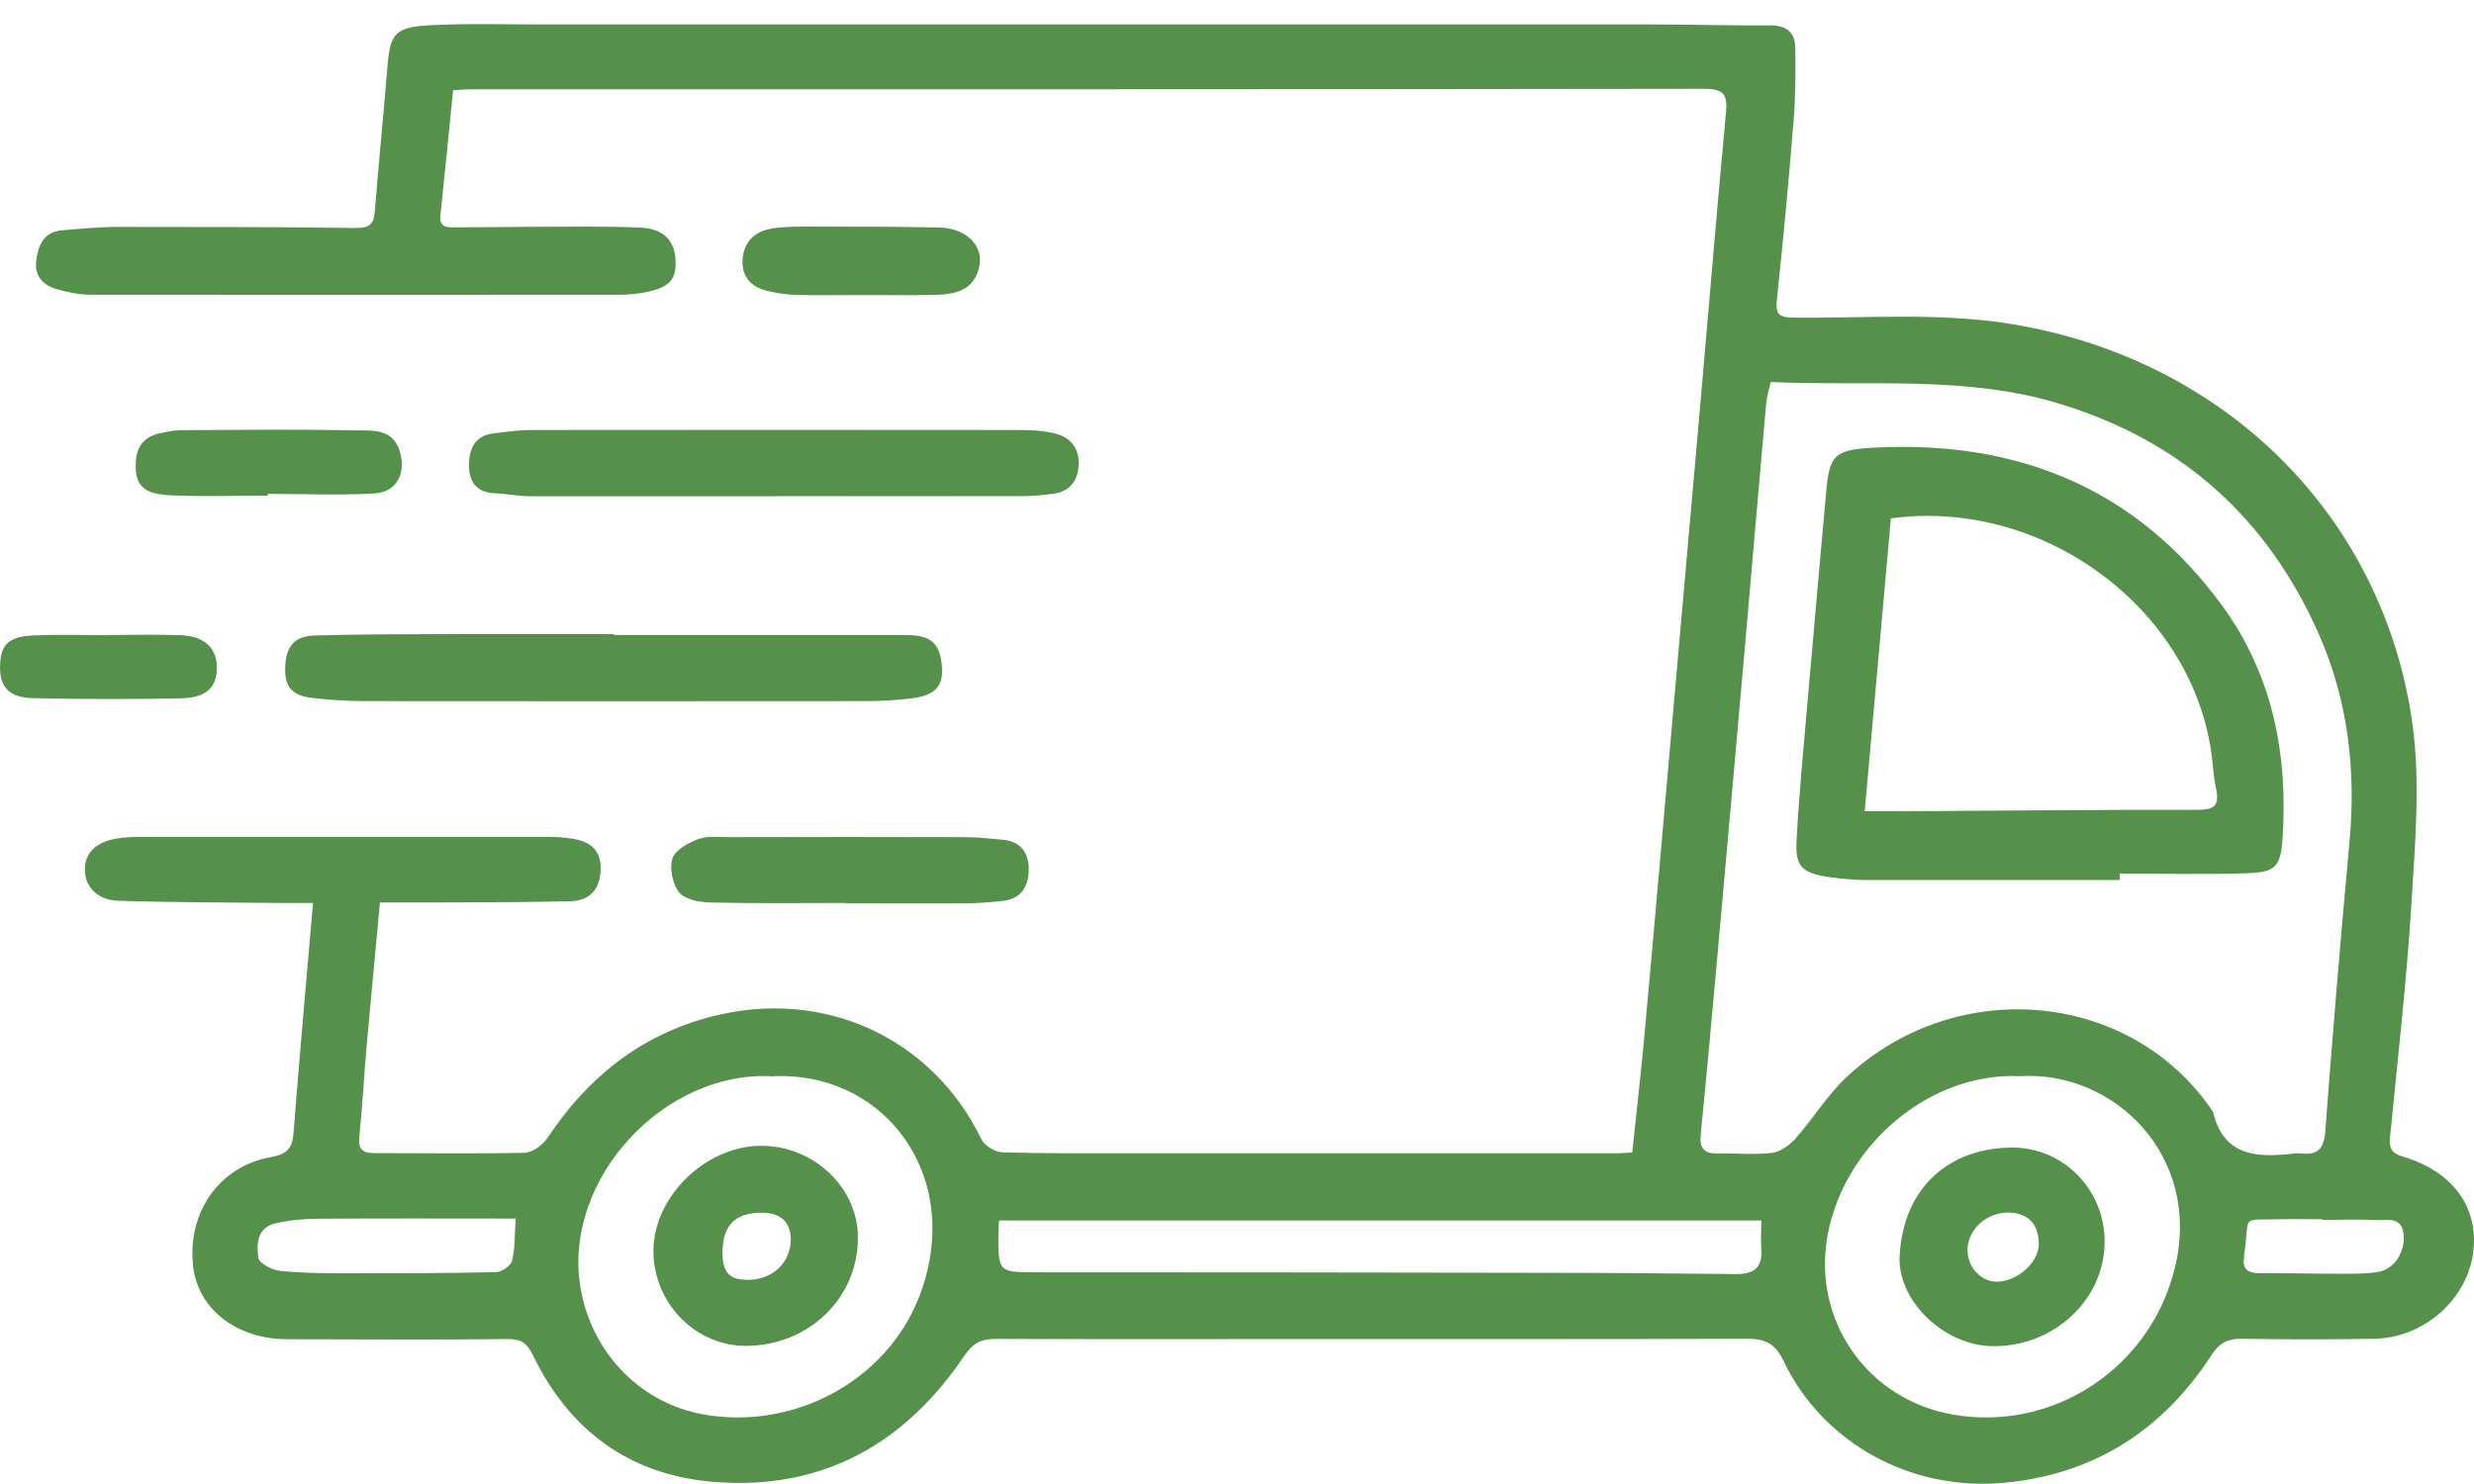 <svg width="80" height="48" viewBox="0 0 80 48" fill="none" xmlns="http://www.w3.org/2000/svg">
<path d="M10.094 29.207C9.668 29.207 9.327 29.207 8.985 29.207C7.266 29.186 5.542 29.191 3.823 29.135C3.155 29.114 2.761 28.692 2.745 28.163C2.724 27.618 3.076 27.243 3.76 27.125C4.038 27.078 4.322 27.068 4.606 27.068C8.943 27.068 13.28 27.068 17.617 27.068C17.922 27.068 18.227 27.078 18.526 27.13C19.178 27.238 19.457 27.582 19.42 28.178C19.389 28.77 19.068 29.135 18.448 29.15C16.965 29.186 15.483 29.186 14.005 29.191C13.443 29.191 12.88 29.191 12.286 29.191C12.139 30.795 11.992 32.316 11.855 33.838C11.771 34.815 11.719 35.791 11.619 36.768C11.577 37.179 11.729 37.298 12.118 37.298C13.732 37.298 15.346 37.323 16.954 37.287C17.212 37.282 17.549 37.041 17.701 36.809C18.984 34.876 20.676 33.494 22.984 32.887C26.606 31.936 30.144 33.55 31.742 36.861C31.842 37.066 32.189 37.267 32.426 37.272C33.777 37.313 35.128 37.303 36.479 37.303C41.772 37.303 47.071 37.303 52.365 37.303C52.47 37.303 52.575 37.287 52.78 37.277C52.912 36.033 53.054 34.794 53.169 33.55C53.511 29.798 53.837 26.04 54.168 22.282C54.431 19.291 54.699 16.299 54.962 13.307C55.246 10.084 55.509 6.856 55.813 3.633C55.866 3.047 55.729 2.872 55.099 2.872C41.825 2.893 28.556 2.888 15.283 2.888C15.073 2.888 14.857 2.908 14.652 2.918C14.515 4.301 14.384 5.627 14.242 6.959C14.2 7.355 14.437 7.355 14.726 7.355C16.166 7.339 17.601 7.334 19.041 7.329C19.609 7.329 20.177 7.339 20.739 7.365C21.428 7.401 21.801 7.756 21.843 8.378C21.886 9.025 21.67 9.287 20.908 9.447C20.613 9.508 20.303 9.534 20.003 9.534C14.316 9.534 8.628 9.539 2.94 9.534C2.577 9.534 2.204 9.457 1.857 9.359C1.394 9.231 1.1 8.928 1.173 8.414C1.242 7.92 1.415 7.493 2.025 7.447C2.608 7.401 3.197 7.339 3.781 7.339C6.351 7.339 8.922 7.339 11.493 7.375C11.903 7.375 12.081 7.288 12.118 6.866C12.239 5.319 12.397 3.772 12.523 2.219C12.612 1.088 12.749 0.878 13.911 0.816C15.083 0.754 16.261 0.79 17.438 0.79C29.403 0.79 41.368 0.79 53.332 0.79C54.641 0.79 55.945 0.831 57.254 0.821C57.78 0.821 58.042 1.058 58.053 1.531C58.063 2.317 58.063 3.104 58 3.89C57.843 5.823 57.664 7.75 57.459 9.678C57.406 10.177 57.522 10.274 58.032 10.274C60.361 10.295 62.732 10.105 65.008 10.475C72.031 11.616 77.099 16.782 78.013 23.439C78.271 25.336 78.092 27.305 77.977 29.232C77.819 31.761 77.53 34.28 77.283 36.804C77.251 37.138 77.346 37.303 77.687 37.406C79.312 37.884 80.163 39.05 79.974 40.51C79.78 42.027 78.387 43.266 76.794 43.302C75.359 43.327 73.918 43.327 72.478 43.302C72.031 43.297 71.768 43.44 71.526 43.81C69.965 46.221 67.768 47.676 64.829 47.959C61.812 48.247 58.952 46.694 57.674 44.021C57.406 43.456 57.086 43.302 56.497 43.302C52.097 43.317 47.692 43.312 43.292 43.312C39.586 43.312 35.885 43.322 32.178 43.307C31.7 43.307 31.448 43.466 31.185 43.852C29.271 46.684 26.622 48.211 23.095 47.933C20.345 47.717 18.405 46.252 17.233 43.836C17.044 43.451 16.87 43.307 16.424 43.312C14.047 43.338 11.671 43.322 9.295 43.317C7.639 43.317 6.388 42.335 6.241 40.927C6.062 39.2 7.093 37.724 8.764 37.426C9.269 37.339 9.453 37.143 9.49 36.66C9.679 34.224 9.9 31.782 10.121 29.217L10.094 29.207ZM57.259 12.351C57.196 12.634 57.128 12.834 57.112 13.045C56.881 15.631 56.66 18.221 56.434 20.812C56.139 24.143 55.845 27.474 55.545 30.805C55.367 32.779 55.188 34.748 54.993 36.722C54.957 37.128 55.099 37.318 55.53 37.308C56.118 37.298 56.712 37.359 57.291 37.292C57.559 37.262 57.858 37.051 58.048 36.84C58.631 36.182 59.094 35.411 59.73 34.82C63.32 31.499 68.956 32.065 71.563 35.966C71.905 37.426 73.014 37.447 74.207 37.308C74.27 37.303 74.339 37.298 74.402 37.308C74.954 37.37 75.148 37.148 75.19 36.593C75.427 33.473 75.685 30.353 75.974 27.233C76.189 24.899 75.926 22.637 74.97 20.483C73.324 16.787 70.585 14.274 66.601 13.06C63.552 12.13 60.429 12.5 57.254 12.356L57.259 12.351ZM65.313 34.81C62.437 34.671 59.661 36.994 59.104 39.919C58.579 42.68 60.366 45.265 63.147 45.754C66.401 46.324 69.555 44.242 70.333 40.983C71.2 37.38 68.356 34.614 65.307 34.81H65.313ZM24.929 34.81C21.481 34.65 18.285 38.084 18.747 41.492C19.036 43.615 20.603 45.363 22.742 45.748C25.655 46.273 28.641 44.679 29.708 41.98C31.232 38.125 28.635 34.599 24.929 34.815V34.81ZM32.305 39.477C32.294 39.652 32.284 39.775 32.284 39.899C32.278 41.153 32.278 41.148 33.529 41.153C38.823 41.153 44.117 41.158 49.411 41.168C51.655 41.168 53.9 41.184 56.139 41.209C56.723 41.215 56.991 40.999 56.954 40.418C56.933 40.109 56.954 39.796 56.954 39.477H32.31H32.305ZM16.676 39.415C14.479 39.415 12.376 39.405 10.273 39.421C9.821 39.421 9.358 39.467 8.922 39.565C8.307 39.698 8.291 40.243 8.354 40.685C8.381 40.865 8.801 41.081 9.064 41.107C9.816 41.184 10.583 41.184 11.34 41.184C12.902 41.184 14.468 41.184 16.029 41.148C16.219 41.148 16.518 40.942 16.56 40.778C16.66 40.377 16.639 39.945 16.676 39.405V39.415ZM75.096 39.451C75.096 39.451 75.096 39.441 75.096 39.436C74.659 39.436 74.223 39.426 73.792 39.436C72.404 39.477 72.762 39.256 72.573 40.551C72.567 40.593 72.567 40.639 72.562 40.68C72.509 41.04 72.683 41.179 73.04 41.179C73.955 41.179 74.87 41.199 75.779 41.199C76.147 41.199 76.52 41.199 76.883 41.143C77.419 41.066 77.798 40.485 77.719 39.888C77.645 39.343 77.188 39.477 76.852 39.462C76.268 39.436 75.679 39.457 75.091 39.457L75.096 39.451Z" fill="#56914C"/>
<path d="M19.851 20.54C22.985 20.54 26.118 20.54 29.256 20.54C29.803 20.54 30.297 20.612 30.423 21.29C30.576 22.123 30.334 22.488 29.456 22.591C28.983 22.647 28.504 22.678 28.026 22.678C22.627 22.683 17.228 22.683 11.829 22.678C11.267 22.678 10.699 22.642 10.137 22.581C9.443 22.509 9.201 22.221 9.222 21.588C9.243 20.905 9.516 20.571 10.189 20.555C11.624 20.514 13.059 20.514 14.5 20.509C16.287 20.504 18.069 20.509 19.857 20.509C19.857 20.524 19.857 20.535 19.857 20.55L19.851 20.54Z" fill="#56914C"/>
<path d="M25.123 16.052C22.468 16.052 19.814 16.052 17.159 16.052C16.77 16.052 16.381 15.97 15.992 15.954C15.366 15.929 15.156 15.533 15.166 15.019C15.172 14.525 15.35 14.089 15.96 14.017C16.349 13.976 16.738 13.909 17.127 13.909C22.437 13.903 27.746 13.903 33.061 13.909C33.429 13.909 33.807 13.94 34.154 14.032C34.654 14.166 34.906 14.546 34.88 15.045C34.853 15.533 34.606 15.898 34.065 15.97C33.744 16.011 33.418 16.047 33.092 16.047C30.438 16.052 27.783 16.047 25.128 16.047L25.123 16.052Z" fill="#56914C"/>
<path d="M27.336 29.207C25.88 29.207 24.419 29.227 22.963 29.191C22.616 29.181 22.148 29.093 21.964 28.867C21.748 28.595 21.643 28.096 21.743 27.772C21.832 27.495 22.253 27.258 22.579 27.14C22.889 27.027 23.268 27.078 23.614 27.078C26.164 27.073 28.709 27.068 31.258 27.078C31.647 27.078 32.036 27.13 32.425 27.161C33.014 27.212 33.266 27.587 33.266 28.112C33.266 28.651 33.04 29.073 32.425 29.14C32.036 29.181 31.647 29.217 31.258 29.217C29.954 29.227 28.645 29.217 27.342 29.217V29.207H27.336Z" fill="#56914C"/>
<path d="M8.655 16.032C7.608 16.032 6.562 16.067 5.521 16.021C4.617 15.98 4.36 15.687 4.391 14.962C4.412 14.453 4.654 14.119 5.18 14.011C5.39 13.97 5.606 13.919 5.821 13.914C7.714 13.903 9.606 13.883 11.498 13.919C12.045 13.929 12.713 13.852 12.934 14.618C13.133 15.307 12.834 15.918 12.108 15.96C10.962 16.026 9.806 15.975 8.655 15.975C8.655 15.99 8.655 16.011 8.655 16.026V16.032Z" fill="#56914C"/>
<path d="M27.894 9.544C27.179 9.544 26.459 9.555 25.744 9.539C25.444 9.534 25.139 9.483 24.845 9.416C24.282 9.293 23.967 8.948 24.014 8.367C24.062 7.807 24.424 7.473 24.966 7.391C25.413 7.319 25.875 7.329 26.333 7.329C27.678 7.329 29.029 7.329 30.375 7.36C31.395 7.385 31.947 8.126 31.569 8.912C31.322 9.431 30.806 9.519 30.302 9.534C29.497 9.56 28.693 9.539 27.889 9.544H27.894Z" fill="#56914C"/>
<path d="M3.475 20.54C4.259 20.54 5.047 20.514 5.83 20.545C6.598 20.576 6.997 20.946 7.013 21.558C7.029 22.205 6.693 22.565 5.883 22.586C4.274 22.622 2.661 22.617 1.052 22.581C0.29 22.565 -0.015 22.205 0.001 21.558C0.016 20.858 0.253 20.602 1.062 20.555C1.867 20.514 2.676 20.545 3.481 20.545C3.481 20.545 3.481 20.545 3.481 20.54H3.475Z" fill="#56914C"/>
<path d="M68.535 28.466C65.817 28.466 63.094 28.466 60.377 28.466C59.967 28.466 59.551 28.425 59.147 28.369C58.263 28.24 58.043 28.029 58.095 27.161C58.174 25.716 58.311 24.277 58.437 22.832C58.637 20.519 58.847 18.211 59.052 15.903C59.157 14.731 59.32 14.556 60.519 14.484C65.239 14.212 69.108 15.806 71.874 19.614C73.498 21.851 73.992 24.431 73.808 27.14C73.745 28.045 73.572 28.215 72.651 28.245C71.285 28.292 69.913 28.256 68.541 28.256C68.541 28.328 68.541 28.399 68.541 28.471L68.535 28.466ZM61.144 16.767C60.86 19.933 60.582 23.074 60.298 26.241C60.697 26.241 60.955 26.241 61.212 26.241C64.498 26.22 67.784 26.189 71.069 26.194C71.611 26.194 71.768 26.045 71.663 25.531C71.563 25.053 71.553 24.56 71.463 24.076C70.654 19.496 65.917 16.114 61.144 16.767Z" fill="#56914C"/>
<path d="M68.056 40.176C68.046 42.037 66.426 43.553 64.455 43.543C62.889 43.538 61.343 42.089 61.427 40.608C61.564 38.305 63.13 37.128 65.054 37.118C66.731 37.107 68.067 38.495 68.056 40.176ZM63.624 40.433C63.614 40.973 64.056 41.456 64.56 41.456C65.228 41.456 65.922 40.844 65.927 40.243C65.932 39.6 65.58 39.23 64.949 39.22C64.234 39.215 63.635 39.76 63.619 40.433H63.624Z" fill="#56914C"/>
<path d="M24.146 43.533C22.501 43.548 21.134 42.16 21.129 40.469C21.129 38.716 22.801 37.071 24.604 37.061C26.296 37.051 27.737 38.403 27.742 40.012C27.753 41.97 26.175 43.512 24.141 43.533H24.146ZM24.157 41.4C24.961 41.4 25.55 40.87 25.571 40.12C25.581 39.544 25.25 39.225 24.64 39.225C23.773 39.225 23.379 39.621 23.363 40.485C23.353 41.138 23.573 41.395 24.157 41.395V41.4Z" fill="#56914C"/>
</svg>
